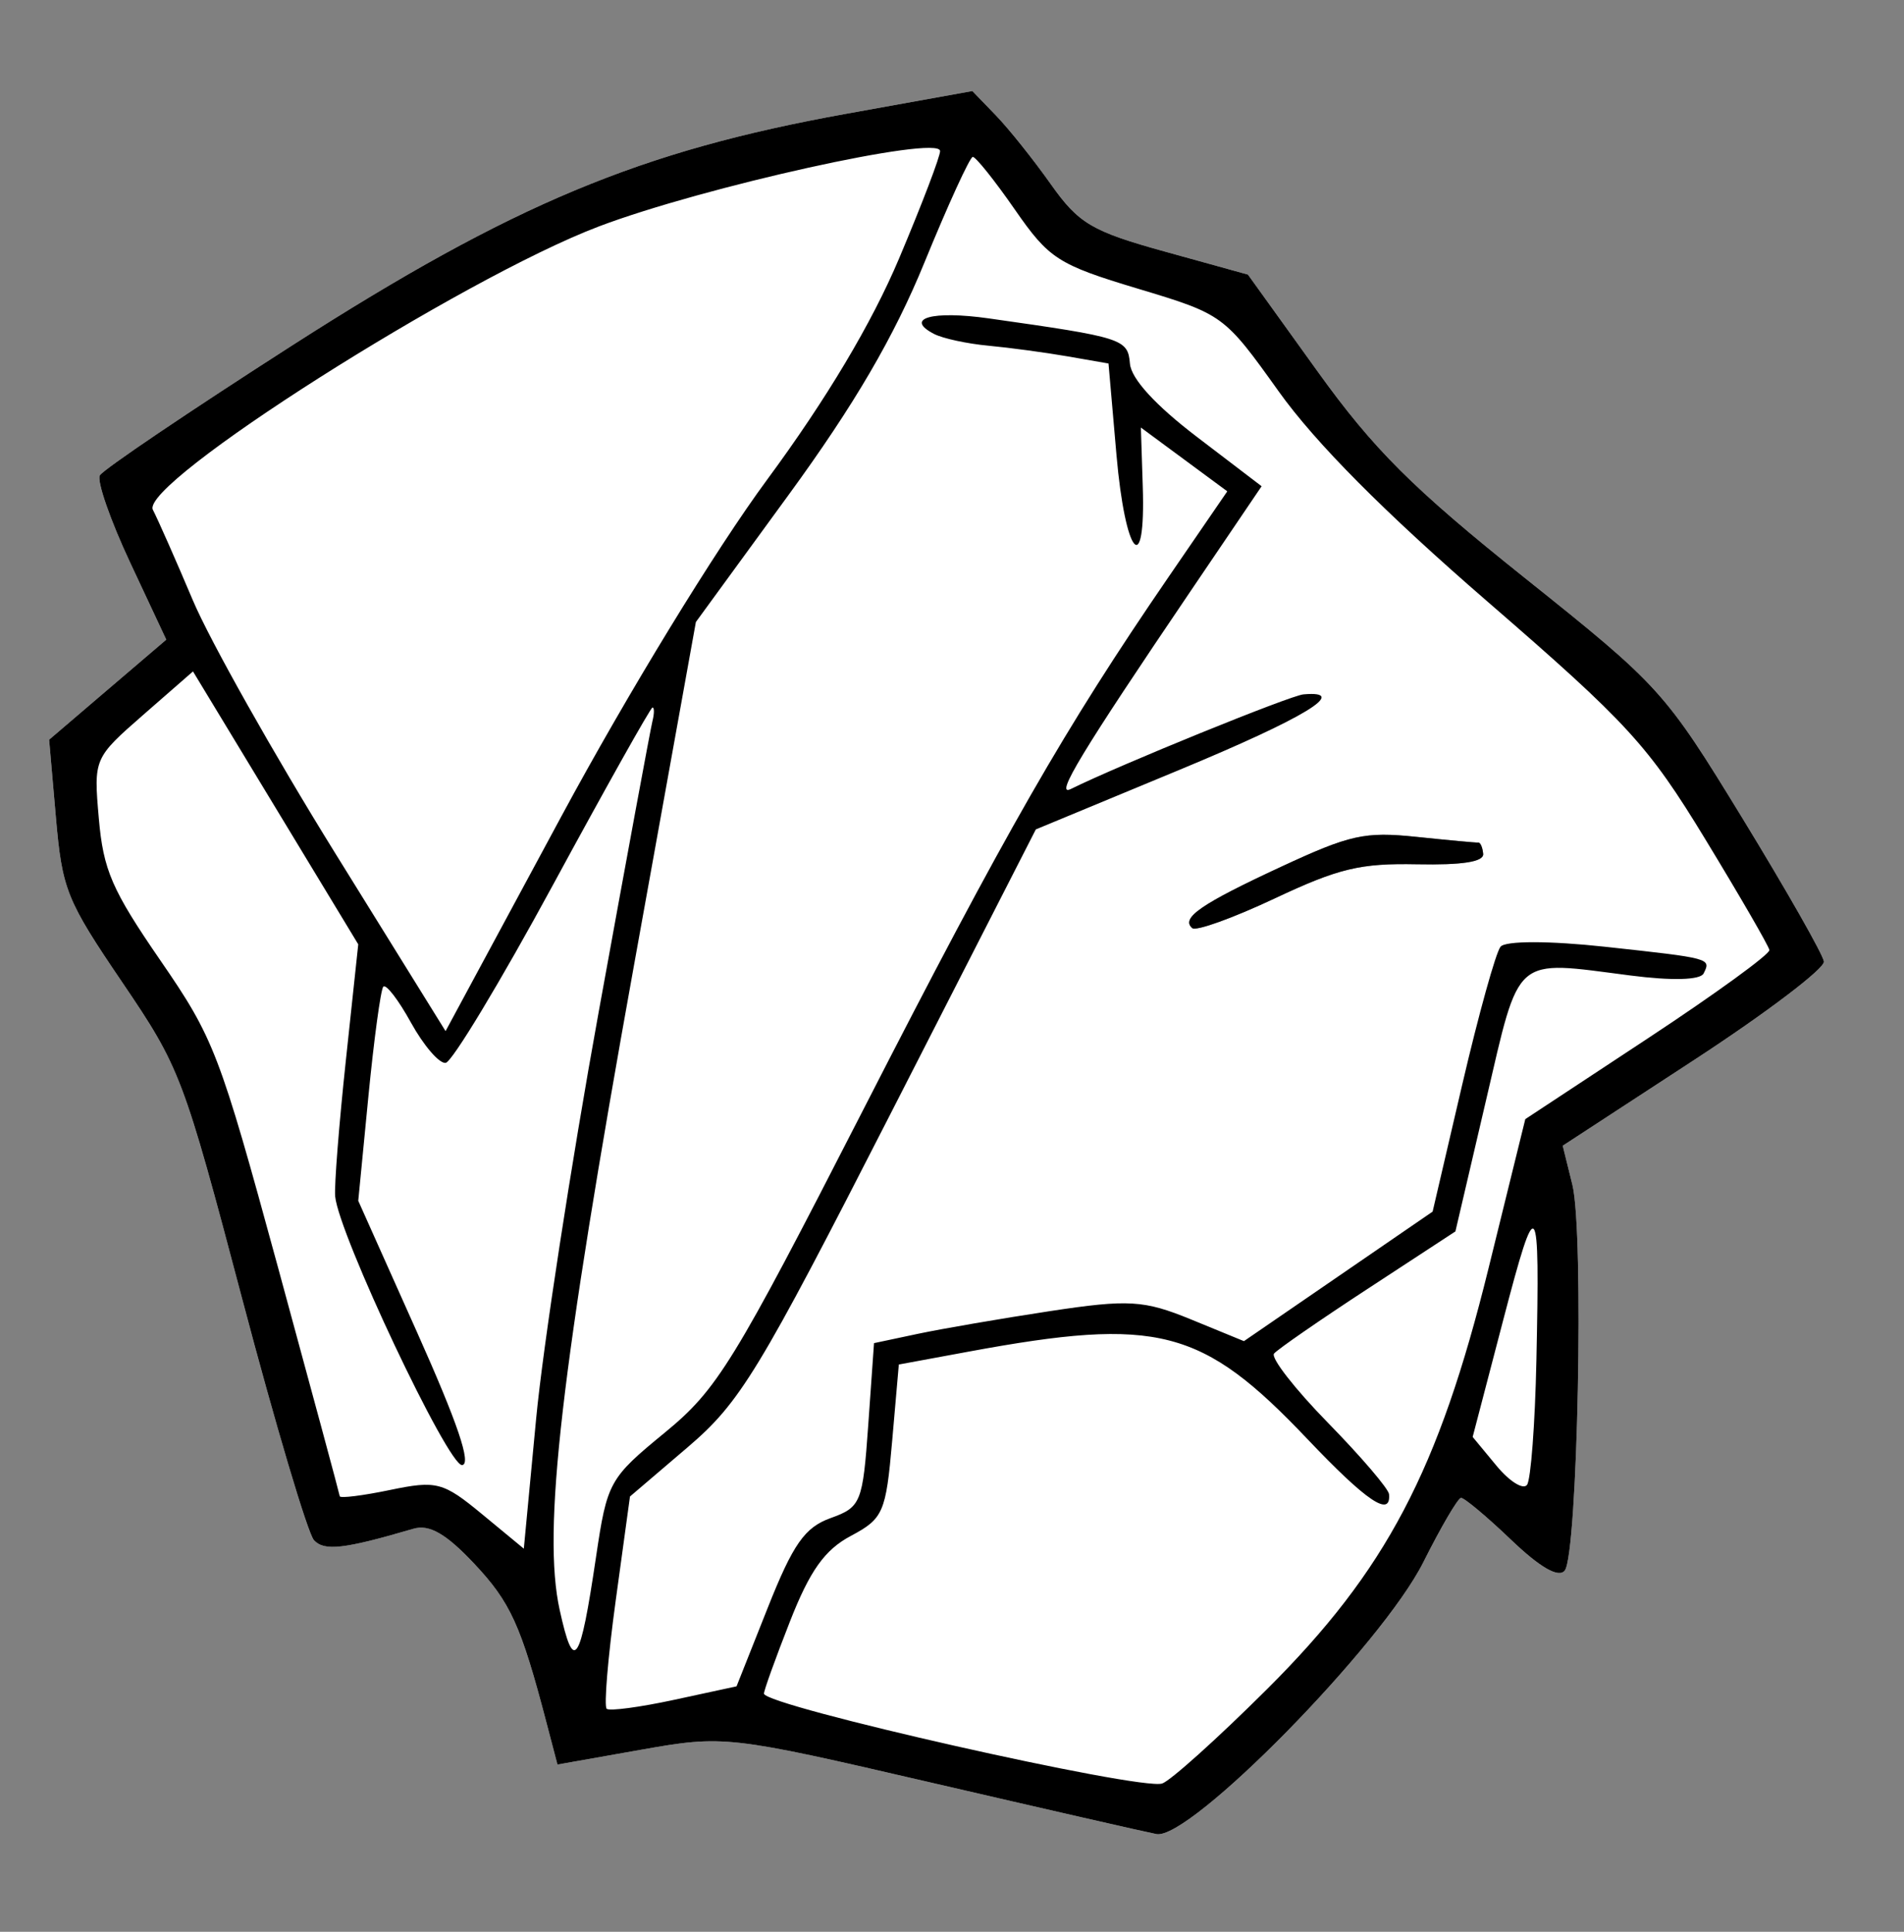 <?xml version="1.0" encoding="UTF-8"?> <svg xmlns="http://www.w3.org/2000/svg" width="70" height="71" viewBox="0 0 70 71" fill="none"><rect x="0" y="0" width="70" height="71" fill="#808080" stroke="none"/> <path fill-rule="evenodd" clip-rule="evenodd" d="M64.069 30.087C61.203 25.4 61.039 25.218 56.062 21.243C51.938 17.949 50.501 16.517 48.431 13.638L45.88 10.092L42.836 9.249C40.142 8.504 39.658 8.218 38.635 6.772C37.999 5.873 37.09 4.734 36.614 4.242L35.748 3.346L31.098 4.184C23.534 5.546 18.852 7.502 10.777 12.673C6.983 15.103 3.785 17.262 3.67 17.472C3.555 17.682 4.058 19.126 4.787 20.681L6.113 23.51L3.959 25.348L1.806 27.187L2.054 30.029C2.286 32.697 2.436 33.071 4.491 36.099C6.625 39.245 6.736 39.54 8.905 47.743C10.128 52.373 11.316 56.362 11.543 56.608C11.923 57.019 12.648 56.936 15.197 56.188C15.782 56.016 16.393 56.366 17.426 57.462C18.771 58.891 19.152 59.728 20.097 63.338L20.495 64.854L23.579 64.308C26.608 63.771 26.798 63.793 34.187 65.507C38.325 66.467 42.072 67.323 42.515 67.409C43.741 67.648 50.81 60.45 52.329 57.416C52.975 56.127 53.598 55.063 53.713 55.053C53.829 55.043 54.658 55.736 55.556 56.595C56.624 57.616 57.305 58.006 57.528 57.724C58.005 57.119 58.24 45.288 57.809 43.548L57.453 42.11L62.285 38.958C64.943 37.224 67.09 35.595 67.056 35.339C67.022 35.082 65.678 32.719 64.069 30.087ZM54.349 30.968C54.271 30.975 53.248 30.881 52.075 30.758C50.171 30.56 49.639 30.678 47.098 31.858C44.149 33.227 43.401 33.743 43.833 34.112C43.973 34.231 45.335 33.74 46.861 33.022C49.217 31.913 50.009 31.723 52.101 31.765C53.763 31.798 54.553 31.674 54.528 31.385C54.508 31.149 54.427 30.961 54.349 30.968Z" fill="white"></path> <path fill-rule="evenodd" clip-rule="evenodd" d="M64.069 30.087C61.203 25.4 61.039 25.218 56.062 21.243C51.938 17.949 50.501 16.517 48.431 13.638L45.88 10.092L42.836 9.249C40.142 8.504 39.658 8.218 38.635 6.772C37.999 5.873 37.09 4.734 36.614 4.242L35.748 3.346L31.098 4.184C23.534 5.546 18.852 7.502 10.777 12.673C6.983 15.103 3.785 17.262 3.67 17.472C3.555 17.682 4.058 19.126 4.787 20.681L6.113 23.51L3.959 25.348L1.806 27.187L2.054 30.029C2.286 32.697 2.436 33.071 4.491 36.099C6.625 39.245 6.736 39.54 8.905 47.743C10.128 52.373 11.316 56.362 11.543 56.608C11.923 57.019 12.648 56.936 15.197 56.188C15.782 56.016 16.393 56.366 17.426 57.462C18.771 58.891 19.152 59.728 20.097 63.338L20.495 64.854L23.579 64.308C26.608 63.771 26.798 63.793 34.187 65.507C38.325 66.467 42.072 67.323 42.515 67.409C43.741 67.648 50.81 60.45 52.329 57.416C52.975 56.127 53.598 55.063 53.713 55.053C53.829 55.043 54.658 55.736 55.556 56.595C56.624 57.616 57.305 58.006 57.528 57.724C58.005 57.119 58.24 45.288 57.809 43.548L57.453 42.11L62.285 38.958C64.943 37.224 67.09 35.595 67.056 35.339C67.022 35.082 65.678 32.719 64.069 30.087ZM60.586 38.161L56.077 41.132L54.728 46.605C52.89 54.062 50.961 57.725 46.573 62.092C44.759 63.897 43.027 65.454 42.725 65.551C41.909 65.813 28.127 62.703 28.087 62.248C28.078 62.15 28.507 60.958 29.041 59.598C29.774 57.728 30.32 56.961 31.283 56.449C32.473 55.816 32.571 55.591 32.8 52.962L33.045 50.151L35.608 49.678C42.576 48.39 44.189 48.807 48.077 52.901C50.24 55.178 51.143 55.788 51.068 54.918C51.05 54.719 50.04 53.537 48.822 52.293C47.604 51.048 46.713 49.904 46.84 49.749C46.968 49.594 48.521 48.52 50.291 47.363L53.508 45.259L54.63 40.455C55.897 35.035 55.598 35.294 59.943 35.853C61.473 36.05 62.513 36.021 62.633 35.778C62.908 35.221 62.919 35.223 59.009 34.797C56.965 34.575 55.349 34.573 55.167 34.795C54.994 35.004 54.361 37.281 53.761 39.853L52.67 44.531L49.202 46.911L45.733 49.292L43.788 48.494C42.054 47.784 41.49 47.751 38.605 48.188C36.825 48.458 34.64 48.834 33.75 49.022L32.133 49.365L31.921 52.37C31.719 55.23 31.653 55.394 30.54 55.794C29.586 56.136 29.158 56.746 28.224 59.097L27.079 61.979L24.788 62.474C23.528 62.746 22.41 62.895 22.305 62.805C22.199 62.715 22.349 60.922 22.637 58.821L23.161 55.002L25.283 53.191C27.215 51.541 27.883 50.443 32.743 40.931L38.082 30.484L43.321 28.312C47.983 26.38 49.646 25.37 47.92 25.521C47.429 25.564 41.156 28.115 39.366 29C38.756 29.301 39.758 27.648 43.797 21.688L46.383 17.871L44.001 16.055C42.479 14.894 41.591 13.924 41.542 13.367C41.463 12.455 41.3 12.403 36.357 11.703C34.264 11.406 33.228 11.702 34.347 12.277C34.666 12.44 35.563 12.634 36.342 12.706C37.12 12.779 38.431 12.956 39.255 13.099L40.754 13.36L41.047 16.724C41.369 20.42 42.125 21.315 42.013 17.868L41.944 15.714L43.532 16.886L45.121 18.058L42.967 21.198C39.127 26.798 36.999 30.509 31.727 40.807C26.966 50.105 26.373 51.069 24.439 52.656C22.397 54.331 22.322 54.467 21.913 57.223C21.324 61.198 21.096 61.53 20.576 59.169C19.938 56.268 20.612 50.424 23.309 35.475L25.584 22.861L28.995 18.186C31.408 14.88 32.87 12.379 33.987 9.647C34.856 7.522 35.655 5.776 35.763 5.767C35.87 5.759 36.567 6.63 37.312 7.704C38.567 9.514 38.898 9.727 41.828 10.608C44.968 11.552 45.004 11.578 47.011 14.386C48.367 16.283 50.898 18.83 54.705 22.126C59.844 26.575 60.597 27.397 62.693 30.842C63.966 32.934 65.027 34.768 65.051 34.917C65.075 35.068 63.066 36.527 60.586 38.161ZM56.485 50.006C56.436 52.323 56.281 54.377 56.142 54.572C56.003 54.766 55.496 54.45 55.016 53.869L54.142 52.813L55.267 48.51C56.51 43.752 56.616 43.882 56.485 50.006ZM54.349 30.968C54.271 30.975 53.248 30.881 52.075 30.758C50.171 30.56 49.639 30.678 47.098 31.858C44.149 33.227 43.401 33.743 43.833 34.112C43.973 34.231 45.335 33.74 46.861 33.022C49.217 31.913 50.009 31.723 52.101 31.765C53.763 31.798 54.553 31.674 54.528 31.385C54.508 31.149 54.427 30.961 54.349 30.968ZM33.055 9.499C32.045 11.889 30.386 14.67 28.205 17.627C26.302 20.206 23.076 25.483 20.635 30.01L16.381 37.898L12.31 31.336C10.071 27.726 7.723 23.556 7.093 22.07C6.463 20.582 5.801 19.083 5.621 18.738C5.117 17.768 16.965 10.241 22.011 8.325C25.839 6.872 34.51 4.952 34.562 5.546C34.578 5.721 33.899 7.499 33.055 9.499ZM22.011 37.19C20.995 42.785 19.96 49.513 19.711 52.141L19.258 56.919L17.72 55.649C16.292 54.47 16.051 54.407 14.345 54.761C13.335 54.971 12.501 55.075 12.491 54.992C12.481 54.91 11.458 51.12 10.218 46.571C8.067 38.684 7.867 38.162 5.894 35.295C4.114 32.708 3.798 31.979 3.633 30.079C3.441 27.883 3.451 27.86 5.267 26.273L7.095 24.677L10.133 29.692L13.171 34.708L12.715 38.977C12.464 41.325 12.287 43.57 12.322 43.967C12.443 45.351 16.478 53.892 16.989 53.847C17.34 53.817 16.828 52.31 15.334 48.968L13.171 44.133L13.543 40.305C13.749 38.2 13.995 36.382 14.091 36.266C14.187 36.15 14.646 36.744 15.11 37.587C15.576 38.429 16.148 39.095 16.384 39.065C16.619 39.035 18.397 36.087 20.336 32.513C22.275 28.939 23.918 26.01 23.988 26.004C24.058 25.998 24.058 26.223 23.987 26.505C23.916 26.786 23.027 31.595 22.011 37.19Z" fill="black"></path> </svg> 